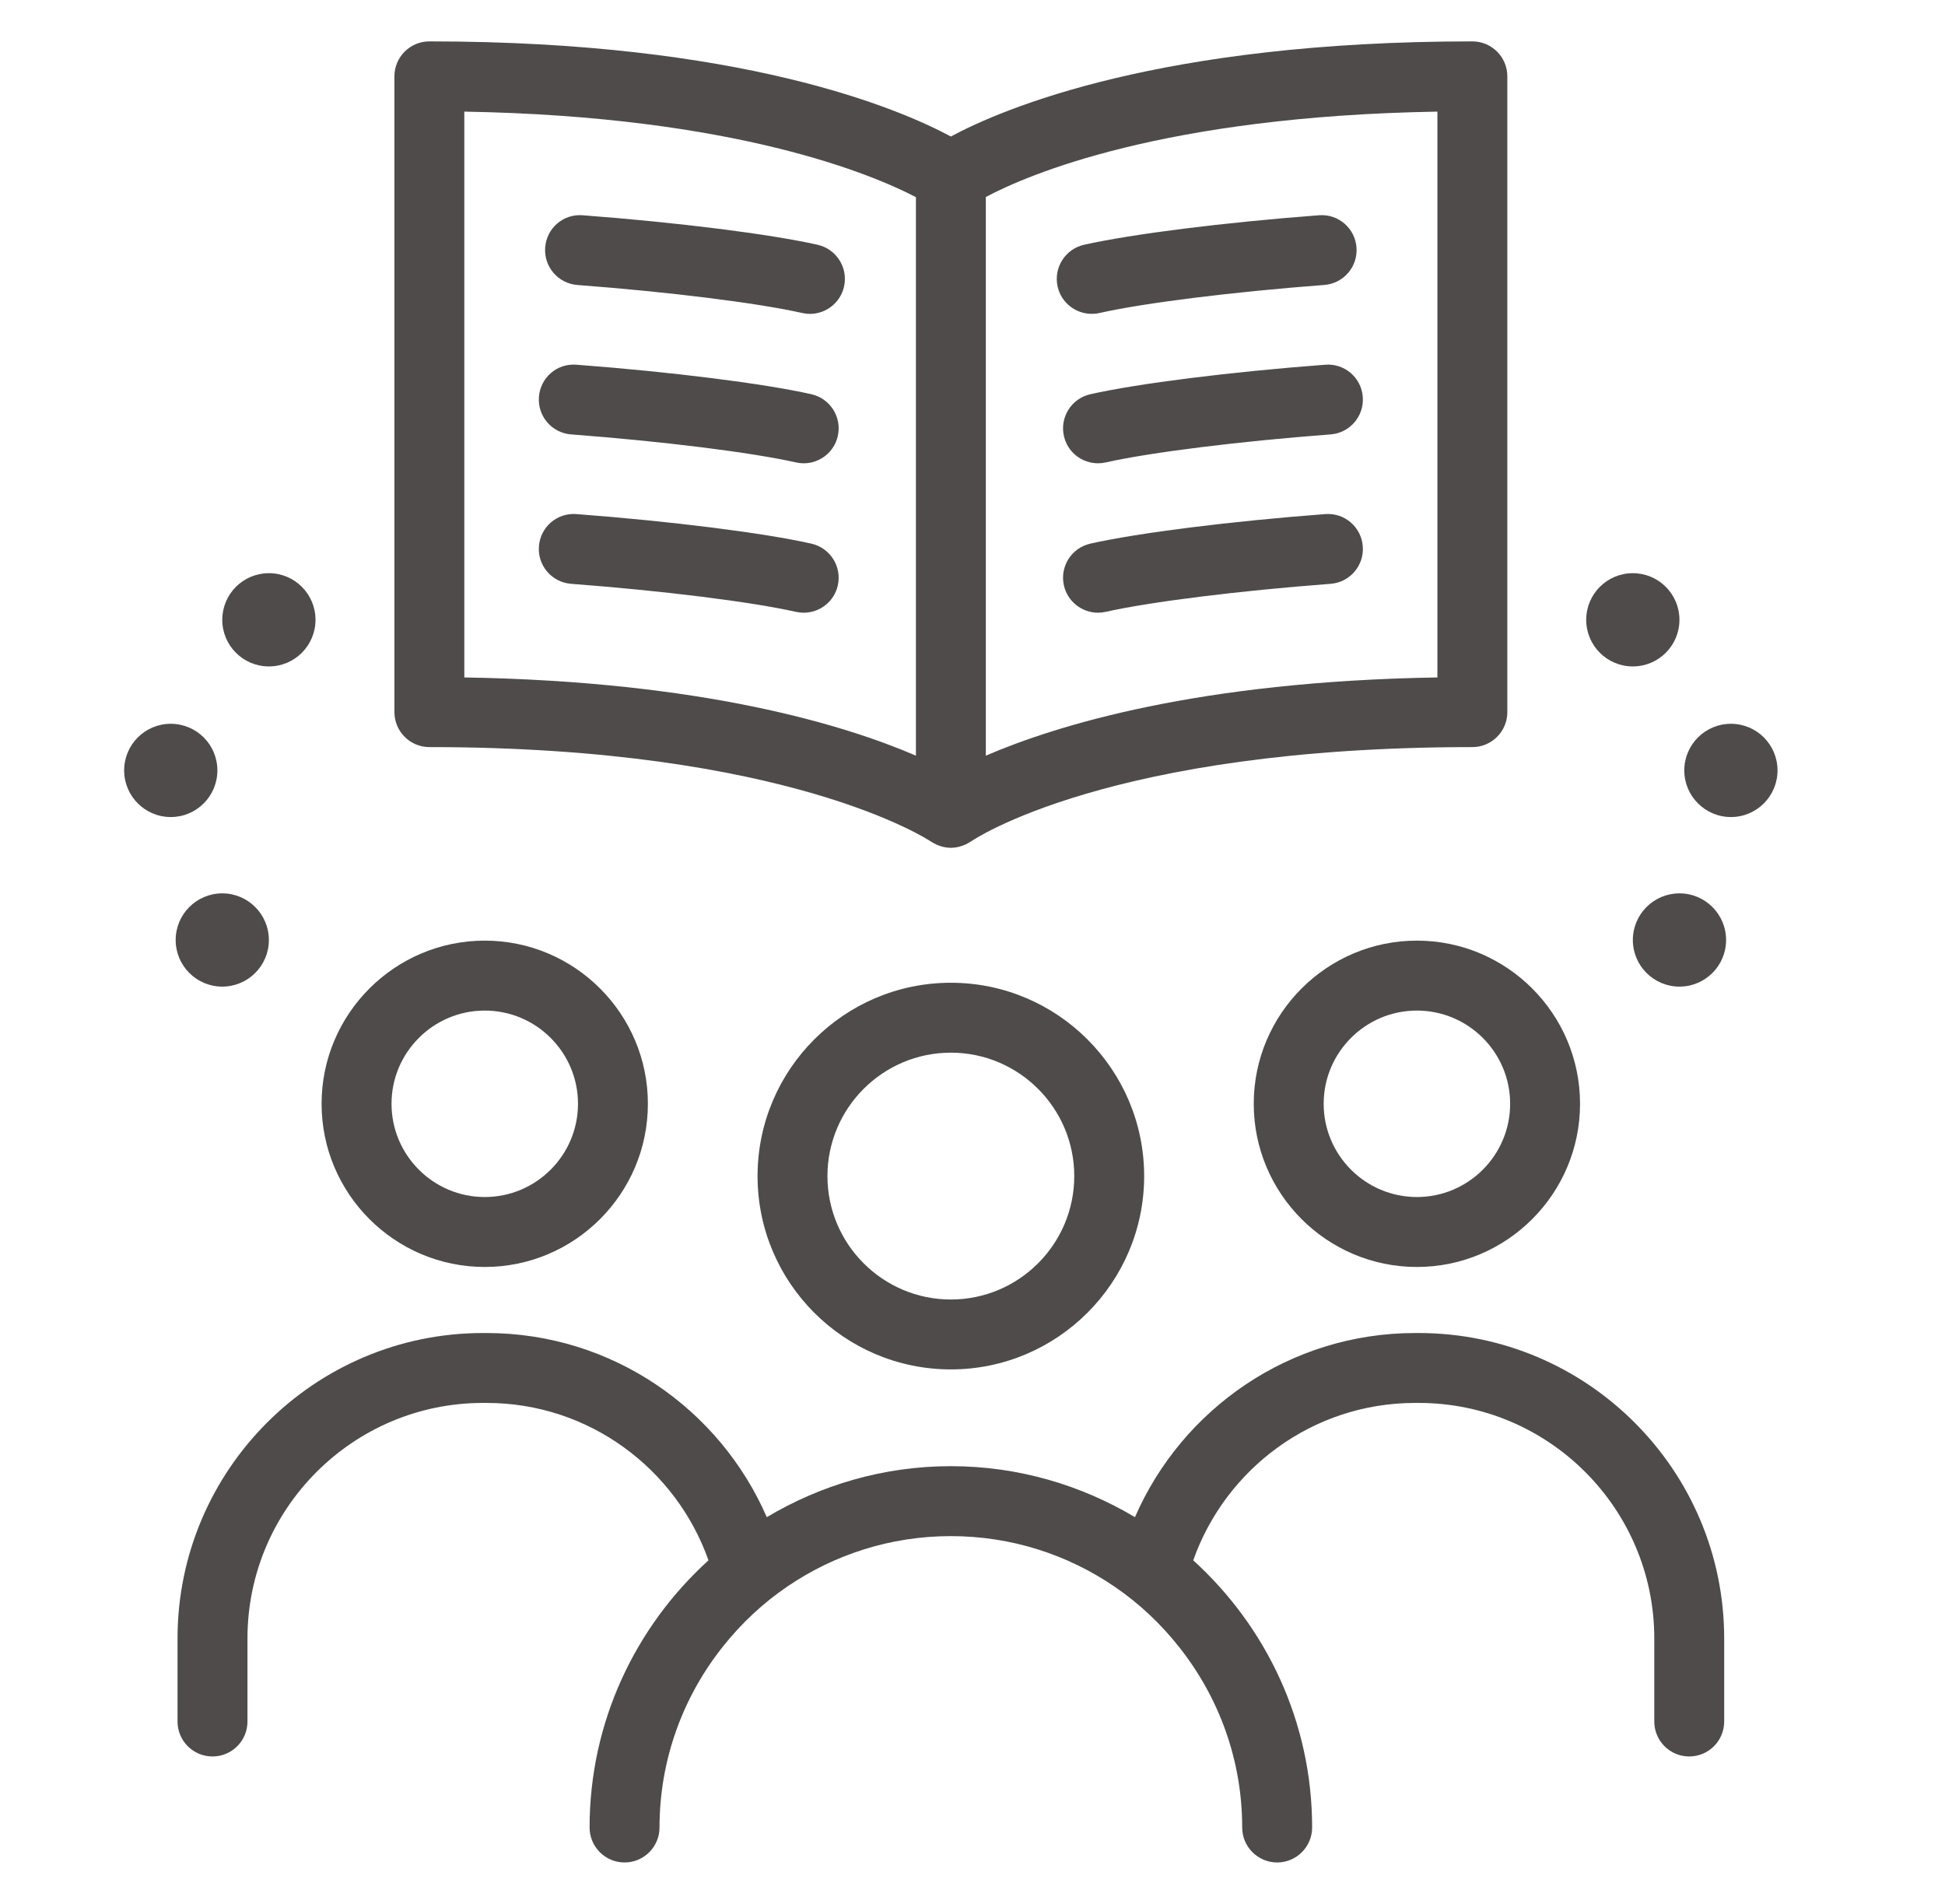 <svg width="47" height="46" viewBox="0 0 47 46" fill="none" xmlns="http://www.w3.org/2000/svg">
<path d="M10.376 18.051C19.053 18.051 22.438 20.295 22.493 20.332C22.494 20.333 22.497 20.334 22.498 20.335C22.518 20.348 22.54 20.359 22.561 20.371C22.581 20.382 22.599 20.393 22.62 20.402C22.647 20.415 22.675 20.425 22.703 20.435C22.719 20.441 22.735 20.446 22.752 20.451C22.765 20.455 22.779 20.46 22.793 20.463C22.852 20.476 22.913 20.484 22.976 20.485C22.976 20.485 22.977 20.485 22.977 20.485C22.977 20.485 22.978 20.485 22.978 20.485C22.978 20.485 22.979 20.485 22.979 20.485C23.042 20.484 23.103 20.476 23.162 20.463C23.177 20.46 23.191 20.454 23.205 20.45C23.221 20.445 23.236 20.441 23.252 20.435C23.281 20.425 23.309 20.415 23.336 20.402C23.355 20.393 23.374 20.382 23.393 20.371C23.415 20.358 23.439 20.347 23.46 20.332C23.462 20.331 23.464 20.33 23.466 20.329C23.498 20.306 26.781 18.051 35.579 18.051C36.046 18.051 36.424 17.672 36.424 17.206V1.845C36.424 1.378 36.046 1 35.579 1C28.045 1 24.241 2.619 22.977 3.298C21.713 2.619 17.91 1 10.376 1C9.909 1 9.531 1.378 9.531 1.845V17.206C9.531 17.672 9.909 18.051 10.376 18.051ZM23.822 4.76C24.837 4.22 28.109 2.809 34.734 2.697V16.368C28.952 16.463 25.523 17.525 23.822 18.258V4.76ZM11.22 2.697C17.789 2.81 21.106 4.228 22.133 4.764V18.258C20.432 17.525 17.003 16.463 11.22 16.368V2.697Z" fill="#4F4B4B"/>
<path d="M19.757 5.914C18.6 5.654 16.372 5.374 14.08 5.201C13.608 5.164 13.209 5.514 13.174 5.979C13.139 6.445 13.487 6.85 13.953 6.886C16.17 7.053 18.303 7.319 19.386 7.563C19.448 7.577 19.511 7.584 19.572 7.584C19.959 7.584 20.308 7.316 20.396 6.924C20.498 6.469 20.212 6.017 19.757 5.914Z" fill="#4F4B4B"/>
<path d="M19.606 9.525C18.451 9.265 16.222 8.985 13.929 8.812C13.457 8.775 13.058 9.125 13.023 9.59C12.987 10.056 13.336 10.461 13.801 10.496C16.02 10.664 18.153 10.93 19.235 11.173C19.297 11.187 19.36 11.194 19.421 11.194C19.808 11.194 20.157 10.928 20.245 10.535C20.348 10.079 20.061 9.628 19.606 9.525Z" fill="#4F4B4B"/>
<path d="M19.606 13.135C18.452 12.875 16.223 12.595 13.929 12.421C13.457 12.386 13.058 12.735 13.023 13.2C12.987 13.665 13.336 14.071 13.801 14.106C16.021 14.274 18.154 14.54 19.235 14.784C19.297 14.797 19.36 14.804 19.421 14.804C19.808 14.804 20.157 14.538 20.245 14.145C20.348 13.69 20.061 13.238 19.606 13.135Z" fill="#4F4B4B"/>
<path d="M26.381 7.583C26.442 7.583 26.505 7.577 26.567 7.563C27.65 7.319 29.783 7.053 32 6.885C32.466 6.85 32.814 6.445 32.779 5.979C32.744 5.514 32.341 5.165 31.873 5.201C29.581 5.374 27.353 5.654 26.196 5.914C25.741 6.016 25.455 6.469 25.557 6.924C25.645 7.317 25.994 7.583 26.381 7.583Z" fill="#4F4B4B"/>
<path d="M32.025 8.812C29.732 8.985 27.503 9.265 26.348 9.525C25.892 9.628 25.606 10.079 25.709 10.535C25.797 10.928 26.146 11.194 26.533 11.194C26.594 11.194 26.656 11.187 26.719 11.173C27.801 10.93 29.934 10.664 32.153 10.496C32.618 10.461 32.967 10.055 32.931 9.59C32.896 9.125 32.493 8.776 32.025 8.812Z" fill="#4F4B4B"/>
<path d="M32.025 12.421C29.731 12.595 27.502 12.875 26.348 13.135C25.892 13.238 25.606 13.689 25.709 14.145C25.797 14.537 26.146 14.804 26.533 14.804C26.594 14.804 26.656 14.797 26.719 14.783C27.8 14.54 29.933 14.274 32.153 14.106C32.618 14.071 32.967 13.665 32.931 13.2C32.896 12.735 32.493 12.386 32.025 12.421Z" fill="#4F4B4B"/>
<path d="M6.498 16.102C7.12 16.102 7.624 15.598 7.624 14.976C7.624 14.353 7.12 13.849 6.498 13.849C5.875 13.849 5.371 14.353 5.371 14.976C5.371 15.598 5.875 16.102 6.498 16.102Z" fill="#4F4B4B"/>
<path d="M4.126 19.741C4.749 19.741 5.253 19.236 5.253 18.614C5.253 17.992 4.749 17.488 4.126 17.488C3.504 17.488 3 17.992 3 18.614C3 19.236 3.504 19.741 4.126 19.741Z" fill="#4F4B4B"/>
<path d="M5.371 23.838C5.993 23.838 6.497 23.334 6.497 22.712C6.497 22.09 5.993 21.585 5.371 21.585C4.749 21.585 4.245 22.09 4.245 22.712C4.245 23.334 4.749 23.838 5.371 23.838Z" fill="#4F4B4B"/>
<path d="M39.456 16.102C40.079 16.102 40.583 15.598 40.583 14.976C40.583 14.353 40.079 13.849 39.456 13.849C38.834 13.849 38.33 14.353 38.33 14.976C38.33 15.598 38.834 16.102 39.456 16.102Z" fill="#4F4B4B"/>
<path d="M41.827 19.741C42.449 19.741 42.953 19.236 42.953 18.614C42.953 17.992 42.449 17.488 41.827 17.488C41.205 17.488 40.7 17.992 40.7 18.614C40.7 19.236 41.205 19.741 41.827 19.741Z" fill="#4F4B4B"/>
<path d="M40.584 23.838C41.206 23.838 41.71 23.334 41.71 22.712C41.71 22.09 41.206 21.585 40.584 21.585C39.961 21.585 39.457 22.09 39.457 22.712C39.457 23.334 39.961 23.838 40.584 23.838Z" fill="#4F4B4B"/>
<path d="M11.714 30.612C13.888 30.612 15.656 28.843 15.656 26.669C15.656 24.496 13.888 22.727 11.714 22.727C9.54 22.727 7.771 24.496 7.771 26.669C7.771 28.843 9.54 30.612 11.714 30.612ZM11.714 24.417C12.956 24.417 13.967 25.427 13.967 26.669C13.967 27.912 12.956 28.922 11.714 28.922C10.472 28.922 9.461 27.912 9.461 26.669C9.461 25.427 10.472 24.417 11.714 24.417Z" fill="#4F4B4B"/>
<path d="M30.296 26.669C30.296 28.843 32.065 30.612 34.239 30.612C36.413 30.612 38.181 28.843 38.181 26.669C38.181 24.496 36.413 22.727 34.239 22.727C32.065 22.727 30.296 24.496 30.296 26.669ZM36.492 26.669C36.492 27.912 35.481 28.922 34.239 28.922C32.996 28.922 31.986 27.912 31.986 26.669C31.986 25.427 32.996 24.417 34.239 24.417C35.481 24.417 36.492 25.427 36.492 26.669Z" fill="#4F4B4B"/>
<path d="M18.306 28.416C18.306 30.992 20.401 33.087 22.977 33.087C25.553 33.087 27.648 30.992 27.648 28.416C27.648 25.84 25.553 23.745 22.977 23.745C20.401 23.745 18.306 25.84 18.306 28.416ZM25.959 28.416C25.959 30.06 24.621 31.398 22.977 31.398C21.333 31.398 19.995 30.06 19.995 28.416C19.995 26.772 21.333 25.434 22.977 25.434C24.621 25.434 25.959 26.772 25.959 28.416Z" fill="#4F4B4B"/>
<path d="M34.284 32.208H34.196C31.168 32.208 28.562 34.042 27.426 36.657C26.121 35.88 24.603 35.425 22.977 35.425C21.351 35.425 19.833 35.88 18.529 36.657C17.392 34.042 14.787 32.208 11.758 32.208H11.67C7.601 32.208 4.29 35.518 4.29 39.588V41.594C4.29 42.061 4.668 42.439 5.135 42.439C5.602 42.439 5.98 42.061 5.98 41.594V39.588C5.98 36.45 8.533 33.897 11.67 33.897H11.758C14.234 33.897 16.339 35.489 17.12 37.7C15.361 39.298 14.247 41.596 14.247 44.155C14.247 44.621 14.626 45 15.092 45C15.559 45 15.937 44.621 15.937 44.155C15.937 42.501 16.514 40.981 17.473 39.778C17.915 39.223 18.436 38.734 19.024 38.334C20.152 37.565 21.513 37.115 22.977 37.115C24.442 37.115 25.803 37.565 26.93 38.334C27.529 38.741 28.058 39.242 28.505 39.81C29.449 41.008 30.017 42.515 30.017 44.155C30.017 44.621 30.396 45 30.862 45C31.328 45 31.707 44.621 31.707 44.155C31.707 41.596 30.594 39.298 28.834 37.7C29.615 35.489 31.72 33.897 34.196 33.897H34.284C37.422 33.897 39.975 36.45 39.975 39.588V41.594C39.975 42.061 40.353 42.439 40.819 42.439C41.286 42.439 41.664 42.061 41.664 41.594V39.588C41.664 35.518 38.354 32.208 34.284 32.208Z" fill="#4F4B4B"/>
</svg>
